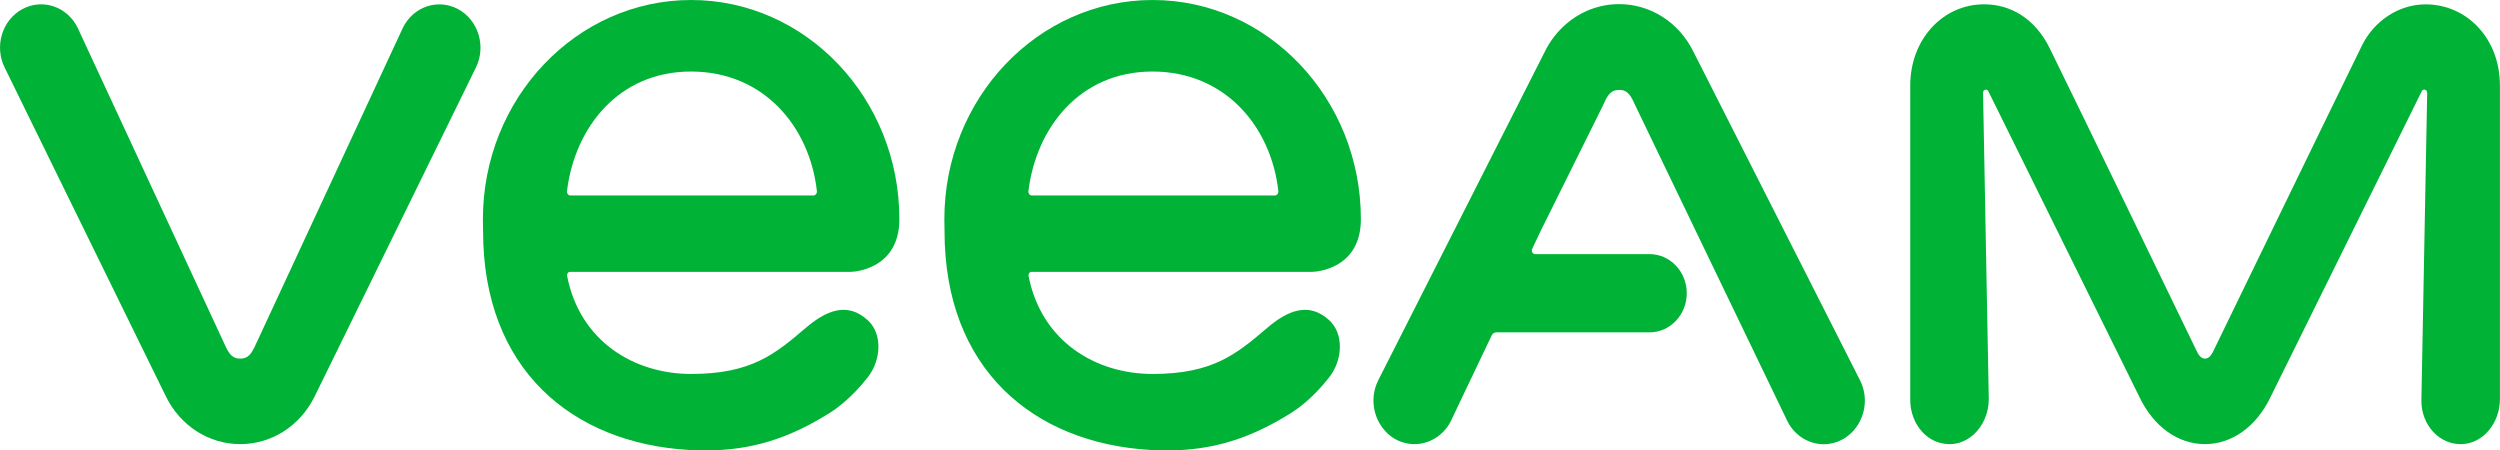 <svg width="555" height="100" viewBox="0 0 555 100" fill="none" xmlns="http://www.w3.org/2000/svg">
<g clip-path="url(#clip0_1258_88)">
<path d="M101.726 2.042C97.244 -0.397 91.742 1.458 89.434 6.177L56.511 77.042C55.742 78.566 55.079 79.613 53.329 79.613C51.579 79.613 50.903 78.566 50.147 77.042L17.237 6.164C14.93 1.445 9.427 -0.397 4.945 2.028C0.464 4.467 -1.286 10.26 1.021 14.966L33.175 80.554L36.834 88.004C40.03 94.539 46.355 98.595 53.342 98.595C60.317 98.595 66.642 94.539 69.85 88.004L73.51 80.554L105.664 14.966C107.958 10.273 106.194 4.481 101.726 2.042Z" fill="#00B336"/>
<path d="M538.556 0.968C532.364 0.941 526.941 4.812 524.342 10.127C515.975 27.187 491.379 77.943 491.273 78.115C491.087 78.433 490.57 79.613 489.51 79.613C488.515 79.613 487.932 78.5 487.746 78.102C479.591 61.254 463.508 27.983 455.062 10.764C451.813 4.123 446.363 0.955 440.476 0.955H440.463C431.407 0.955 424.074 8.603 424.074 19.009V88.773C424.074 93.014 426.501 96.938 430.227 98.171C436.299 100.159 441.51 94.857 441.51 88.587L440.237 20.586C440.237 19.884 441.086 19.632 441.404 20.241L474.99 88.203C478.106 94.711 483.516 98.595 489.51 98.595C495.49 98.595 500.899 94.711 504.029 88.203L537.628 20.255C537.959 19.618 538.835 19.87 538.835 20.613L537.548 88.998C537.548 94.406 541.593 98.767 546.538 98.595C551.312 98.436 554.985 93.85 554.985 88.587C554.985 88.587 554.985 36.413 554.985 19.035C554.998 8.524 547.639 1.008 538.556 0.968Z" fill="#00B336"/>
<path d="M412.927 84.425L375.92 11.44C372.711 4.944 366.399 0.915 359.451 0.915C355.089 0.915 350.992 2.492 347.743 5.276C345.794 6.933 344.15 9.027 342.957 11.453L306.135 84.093C306.096 84.173 306.069 84.252 306.029 84.319L305.976 84.425C304.266 87.805 304.677 91.781 306.705 94.671C306.758 94.751 306.812 94.817 306.865 94.897C306.918 94.976 306.984 95.056 307.05 95.135C307.713 95.997 308.509 96.739 309.477 97.322C312.593 99.205 316.279 98.926 319.063 96.991C319.103 96.964 319.143 96.938 319.169 96.911C319.368 96.766 319.567 96.62 319.753 96.461C319.912 96.328 320.058 96.182 320.204 96.037C320.27 95.97 320.336 95.917 320.402 95.851C321.065 95.175 321.636 94.393 322.086 93.491L323.452 90.602L331.156 74.456C331.355 74.046 331.753 73.78 332.19 73.78H366.201C366.201 73.78 366.201 73.78 366.214 73.78C370.762 73.78 374.461 69.883 374.461 65.098C374.461 60.3 370.762 56.416 366.214 56.416H345.807H340.809C340.265 56.416 339.92 55.832 340.119 55.315L342.015 51.299L355.924 23.277L355.977 23.157C356.004 23.104 356.031 23.051 356.057 22.998C356.282 22.534 357.025 20.533 358.377 20.122C359.12 19.896 359.902 19.923 360.433 20.082C361.838 20.506 362.475 22.243 363.085 23.515L396.817 93.531C398.461 96.766 401.616 98.621 404.878 98.621C405.913 98.621 406.96 98.422 407.981 98.038C408.047 98.012 408.114 97.998 408.167 97.972C408.419 97.866 408.657 97.746 408.896 97.614C408.989 97.574 409.082 97.534 409.161 97.481C409.214 97.455 409.254 97.415 409.307 97.389C409.373 97.349 409.453 97.322 409.519 97.269C409.625 97.203 409.718 97.123 409.824 97.057C409.917 96.991 409.996 96.938 410.076 96.872C410.209 96.766 410.341 96.673 410.474 96.567C410.62 96.447 410.765 96.315 410.911 96.182C410.951 96.142 410.991 96.116 411.017 96.076C414.041 93.133 414.929 88.375 412.927 84.425Z" fill="#00B336"/>
<path d="M126.562 60.353H188.841C190.022 60.339 199.661 59.557 199.661 48.661C199.674 21.832 178.923 0 153.425 0C127.941 0 107.203 21.832 107.203 48.674C107.203 49.284 107.243 50.981 107.243 51.233C107.203 81.88 126.907 98.37 152.975 99.894C154.221 99.96 155.441 100 156.634 100C166.658 100 175.118 97.402 184.307 91.596C185.248 91.013 188.921 88.56 192.673 83.722C195.657 79.878 195.922 74.112 192.673 71.116C187.993 66.795 183.18 69.128 178.884 72.786C172.135 78.526 166.91 83.006 153.452 83.02C140.763 83.02 128.763 75.782 125.912 61.32C125.806 60.816 126.098 60.353 126.562 60.353ZM125.872 42.391C127.609 28.34 137.276 15.88 153.399 15.88C169.522 15.88 179.732 28.088 181.35 42.391C181.403 42.908 181.071 43.399 180.568 43.399H126.655C126.151 43.399 125.806 42.922 125.872 42.391Z" fill="#00B336"/>
<path d="M229.017 60.353H291.296C292.476 60.339 302.116 59.557 302.116 48.661C302.116 21.832 281.365 0 255.88 0C230.382 0 209.645 21.832 209.645 48.674C209.645 49.284 209.684 50.981 209.684 51.233C209.645 81.88 229.348 98.37 255.416 99.894C256.662 99.96 257.882 100 259.076 100C269.1 100 277.559 97.402 286.748 91.596C287.69 91.013 291.362 88.56 295.115 83.722C298.098 79.878 298.363 74.112 295.115 71.116C290.434 66.795 285.621 69.128 281.325 72.786C274.576 78.526 269.352 83.006 255.893 83.02C243.204 83.02 231.204 75.782 228.354 61.32C228.248 60.816 228.539 60.353 229.017 60.353ZM228.314 42.391C230.051 28.34 239.717 15.88 255.84 15.88C271.964 15.88 282.174 28.088 283.791 42.391C283.844 42.908 283.513 43.399 283.009 43.399H229.083C228.592 43.399 228.248 42.922 228.314 42.391Z" fill="#00B336"/>
</g>
<defs>
<clipPath id="clip0_1258_88">
<rect width="555" height="100" fill="white"/>
</clipPath>
</defs>
</svg>
